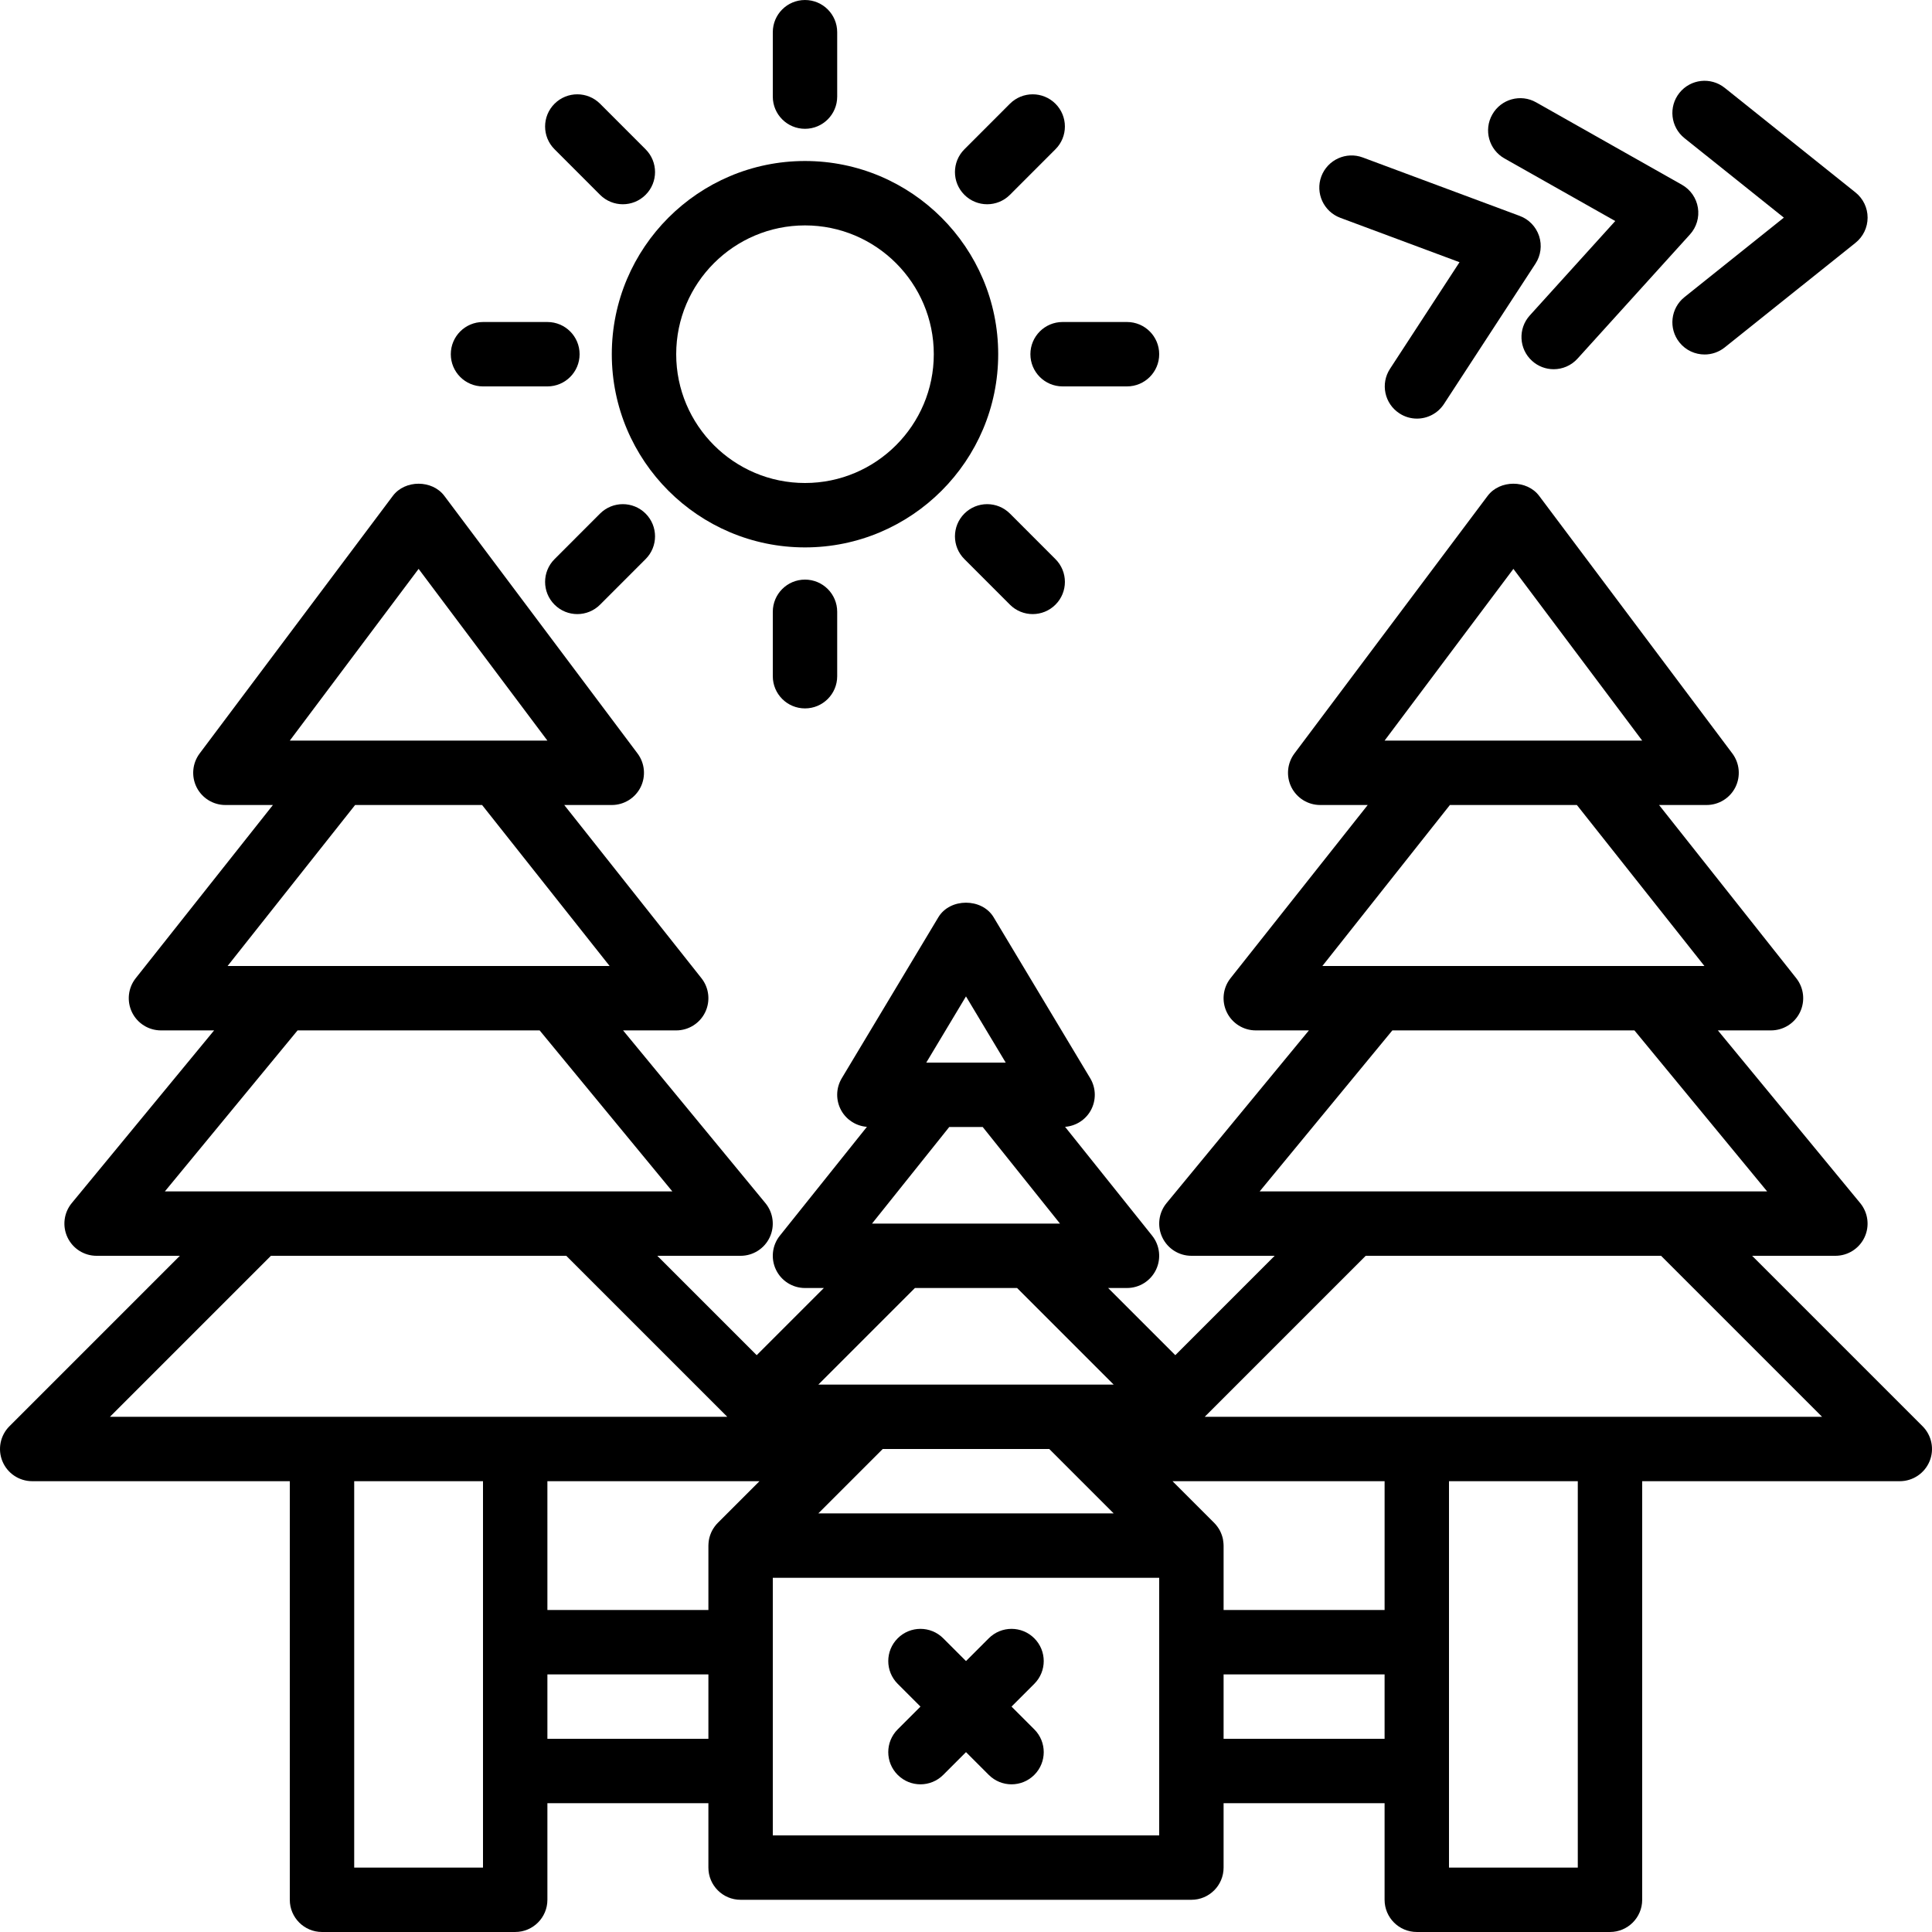 <?xml version="1.0" encoding="iso-8859-1"?>
<!-- Generator: Adobe Illustrator 19.0.0, SVG Export Plug-In . SVG Version: 6.00 Build 0)  -->
<svg version="1.1" id="Layer_1" xmlns="http://www.w3.org/2000/svg" xmlns:xlink="http://www.w3.org/1999/xlink" x="0px" y="0px"
	 viewBox="0 0 512.003 512.003" style="enable-background:new 0 0 512.003 512.003;" xml:space="preserve">
<g>
	<g>
		<g>
			<path d="M213.334,145.068c28.237,0,51.2-22.963,51.2-51.2c0-28.237-22.963-51.2-51.2-51.2c-28.237,0-51.2,22.963-51.2,51.2
				C162.134,122.105,185.097,145.068,213.334,145.068z M213.334,59.735c18.825,0,34.133,15.309,34.133,34.133
				c0,18.825-15.309,34.133-34.133,34.133c-18.825,0-34.133-15.309-34.133-34.133C179.201,75.044,194.51,59.735,213.334,59.735z"/>
			<path d="M213.334,34.135c4.719,0,8.533-3.823,8.533-8.533V8.535c0-4.71-3.814-8.533-8.533-8.533
				c-4.719,0-8.533,3.823-8.533,8.533v17.067C204.801,30.312,208.615,34.135,213.334,34.135z"/>
			<path d="M204.801,162.135v17.067c0,4.71,3.814,8.533,8.533,8.533c4.719,0,8.533-3.823,8.533-8.533v-17.067
				c0-4.71-3.814-8.533-8.533-8.533C208.615,153.602,204.801,157.425,204.801,162.135z"/>
			<path d="M273.067,93.868c0,4.71,3.814,8.533,8.533,8.533h17.067c4.719,0,8.533-3.823,8.533-8.533c0-4.71-3.814-8.533-8.533-8.533
				h-17.067C276.882,85.335,273.067,89.158,273.067,93.868z"/>
			<path d="M128.001,102.402h17.067c4.719,0,8.533-3.823,8.533-8.533c0-4.71-3.814-8.533-8.533-8.533h-17.067
				c-4.719,0-8.533,3.823-8.533,8.533C119.467,98.579,123.282,102.402,128.001,102.402z"/>
			<path d="M261.609,54.131c2.185,0,4.369-0.836,6.033-2.5l12.066-12.075c3.337-3.328,3.337-8.73,0-12.066
				c-3.337-3.328-8.73-3.328-12.066,0l-12.066,12.075c-3.337,3.337-3.337,8.738,0,12.066
				C257.24,53.295,259.424,54.131,261.609,54.131z"/>
			<path d="M159.025,136.102l-12.066,12.075c-3.336,3.337-3.336,8.738,0,12.066c1.664,1.664,3.849,2.5,6.033,2.5
				s4.369-0.836,6.033-2.5l12.066-12.075c3.337-3.328,3.337-8.73,0-12.066C167.755,132.774,162.362,132.774,159.025,136.102z"/>
			<path d="M267.643,136.102c-3.336-3.328-8.73-3.328-12.066,0c-3.337,3.337-3.337,8.738,0,12.066l12.066,12.075
				c1.664,1.664,3.849,2.5,6.033,2.5c2.185,0,4.369-0.836,6.033-2.5c3.337-3.328,3.337-8.73,0-12.066L267.643,136.102z"/>
			<path d="M159.026,51.631c1.664,1.664,3.849,2.5,6.033,2.5c2.185,0,4.369-0.836,6.033-2.5c3.337-3.328,3.337-8.73,0-12.066
				L159.026,27.49c-3.337-3.328-8.73-3.328-12.066,0c-3.337,3.337-3.337,8.738,0,12.066L159.026,51.631z"/>
			<path d="M509.501,377.969l-45.167-45.167h22.067c3.302,0,6.306-1.903,7.714-4.89c1.408-2.987,0.964-6.519-1.135-9.071
				l-37.723-45.773h14.08c3.268,0,6.255-1.869,7.68-4.813c1.425-2.953,1.041-6.451-0.99-9.02l-36.36-45.901h12.6
				c3.234,0,6.187-1.826,7.637-4.719c1.434-2.893,1.126-6.349-0.811-8.934l-51.2-68.267c-3.217-4.301-10.436-4.301-13.653,0
				l-51.2,68.267c-1.937,2.586-2.244,6.042-0.811,8.934c1.451,2.893,4.403,4.719,7.637,4.719h12.598l-36.36,45.901
				c-2.031,2.569-2.415,6.067-0.99,9.02c1.425,2.944,4.412,4.813,7.689,4.813h14.073l-37.73,45.773
				c-2.099,2.551-2.534,6.084-1.126,9.071c1.408,2.987,4.412,4.89,7.714,4.89h22.067l-26.334,26.334l-17.801-17.8h5.001
				c3.285,0,6.263-1.877,7.689-4.838c1.417-2.953,1.024-6.468-1.024-9.028l-23.075-28.844c2.819-0.219,5.363-1.804,6.772-4.282
				c1.51-2.679,1.468-5.965-0.111-8.602l-25.6-42.667c-3.089-5.137-11.554-5.137-14.635,0l-25.6,42.667
				c-1.587,2.637-1.621,5.922-0.111,8.602c1.41,2.48,3.957,4.066,6.772,4.283l-23.075,28.844c-2.057,2.56-2.441,6.076-1.024,9.028
				c1.425,2.961,4.403,4.838,7.688,4.838h5.001l-17.8,17.8l-26.334-26.334h22.067c3.302,0,6.306-1.903,7.714-4.89
				c1.408-2.987,0.964-6.519-1.135-9.071l-37.723-45.773h14.08c3.268,0,6.255-1.869,7.68-4.813c1.425-2.953,1.041-6.451-0.99-9.02
				l-36.36-45.901h12.6c3.234,0,6.187-1.826,7.637-4.719c1.434-2.893,1.126-6.349-0.811-8.934l-51.2-68.267
				c-3.217-4.301-10.436-4.301-13.653,0l-51.2,68.267c-1.937,2.586-2.244,6.042-0.811,8.934c1.451,2.893,4.403,4.719,7.637,4.719
				h12.598l-36.36,45.901c-2.031,2.569-2.415,6.067-0.99,9.02c1.425,2.944,4.412,4.813,7.689,4.813h14.073l-37.73,45.773
				c-2.099,2.551-2.534,6.084-1.126,9.071c1.408,2.987,4.412,4.89,7.714,4.89h22.067L2.502,377.969
				c-2.44,2.441-3.174,6.11-1.852,9.301c1.314,3.183,4.437,5.265,7.885,5.265h68.266v110.933c0,4.71,3.814,8.533,8.533,8.533h51.2
				c4.719,0,8.533-3.823,8.533-8.533v-25.6h42.667v17.067c0,4.71,3.814,8.533,8.533,8.533h119.467c4.719,0,8.533-3.823,8.533-8.533
				v-17.067h42.667v25.6c0,4.71,3.814,8.533,8.533,8.533h51.2c4.719,0,8.533-3.823,8.533-8.533V392.535h68.268
				c3.447,0,6.562-2.082,7.885-5.265C512.676,384.078,511.942,380.409,509.501,377.969z M401.067,150.76l34.133,45.508H422.02
				h-41.899h-13.187L401.067,150.76z M384.243,213.335h33.647l33.801,42.667h-14.526h-72.201h-14.521L384.243,213.335z
				 M368.991,273.068h64.154l35.166,42.667h-24.576h-85.333h-24.576L368.991,273.068z M366.934,426.668h-42.667v-17.067
				c0-0.085-0.01-0.168-0.013-0.252c-0.004-0.12-0.009-0.239-0.018-0.358c-0.023-0.327-0.062-0.65-0.121-0.966
				c-0.007-0.036-0.009-0.072-0.016-0.107c-0.074-0.369-0.178-0.727-0.297-1.077c-0.025-0.072-0.052-0.143-0.079-0.215
				c-0.125-0.336-0.266-0.664-0.431-0.979c-0.01-0.018-0.017-0.038-0.027-0.056c-0.18-0.337-0.386-0.657-0.608-0.965
				c-0.043-0.06-0.088-0.118-0.132-0.177c-0.241-0.317-0.498-0.622-0.78-0.903l-11.01-11.01h56.2V426.668z M145.067,392.535h56.201
				l-10.993,10.993c-0.294,0.29-0.561,0.605-0.81,0.935c-0.037,0.049-0.074,0.098-0.11,0.148c-0.229,0.316-0.44,0.645-0.625,0.992
				c0,0,0,0,0,0c-0.178,0.335-0.328,0.686-0.461,1.045c-0.021,0.058-0.043,0.115-0.063,0.173c-0.124,0.361-0.231,0.73-0.307,1.111
				c-0.002,0.01-0.003,0.019-0.004,0.029c-0.067,0.344-0.107,0.697-0.132,1.054c-0.007,0.103-0.012,0.206-0.016,0.31
				c-0.003,0.093-0.014,0.183-0.014,0.277v17.067h-42.667V392.535z M233.934,384.002h44.134l17.067,17.067h-78.268L233.934,384.002z
				 M251.564,298.668h8.866l20.48,25.6h-7.842h-34.133h-7.842L251.564,298.668z M255.997,264.057l10.53,17.545h-1.993h-17.067
				h-1.993L255.997,264.057z M242.468,341.335h27.068l25.6,25.6h-13.534h-51.2h-13.534L242.468,341.335z M110.934,150.76
				l34.133,45.508h-13.181H89.988H76.801L110.934,150.76z M94.11,213.335h33.647l33.8,42.667h-14.526H74.83H60.309L94.11,213.335z
				 M78.858,273.068h64.154l35.166,42.667h-24.576H68.268H43.692L78.858,273.068z M71.801,332.802h78.268l42.667,42.667h-56.201
				h-51.2h-56.2L71.801,332.802z M128.001,494.935H93.867v-102.4h34.133V494.935z M145.067,460.802v-17.067h42.667v17.067H145.067z
				 M307.201,486.402h-102.4v-68.267h102.4V486.402z M324.267,460.802v-17.067h42.667v17.067H324.267z M418.134,494.935h-34.133
				v-102.4h34.133V494.935z M426.667,375.468h-51.2h-56.2l42.667-42.667h78.268l42.667,42.667H426.667z"/>
			<path d="M268.067,452.268l6.032-6.032c3.337-3.336,3.337-8.738,0-12.066c-3.328-3.337-8.73-3.337-12.066,0l-6.032,6.032
				l-6.032-6.032c-3.336-3.337-8.738-3.337-12.066,0c-3.337,3.328-3.337,8.73,0,12.066l6.032,6.032l-6.034,6.034
				c-3.337,3.337-3.337,8.73,0,12.066c1.664,1.664,3.849,2.5,6.033,2.5c2.185,0,4.369-0.836,6.033-2.5l6.034-6.034l6.034,6.034
				c1.664,1.664,3.849,2.5,6.033,2.5c2.185,0,4.369-0.836,6.033-2.5c3.336-3.337,3.336-8.73,0-12.066L268.067,452.268z"/>
			<path d="M398.695,41.988l29.363,16.589l-22.639,25.011c-3.166,3.49-2.901,8.892,0.597,12.049c1.638,1.485,3.686,2.21,5.726,2.21
				c2.321,0,4.642-0.947,6.323-2.807l29.798-32.913c1.741-1.92,2.517-4.531,2.099-7.091c-0.41-2.552-1.963-4.787-4.224-6.067
				l-38.647-21.845c-4.087-2.321-9.31-0.879-11.622,3.234C393.14,34.462,394.591,39.667,398.695,41.988z"/>
			<path d="M355.191,57.721l31.599,11.767l-18.423,28.254c-2.577,3.951-1.459,9.233,2.492,11.802
				c1.434,0.947,3.055,1.391,4.651,1.391c2.79,0,5.513-1.365,7.159-3.874l24.252-37.188c1.417-2.167,1.766-4.864,0.956-7.33
				c-0.819-2.458-2.697-4.42-5.137-5.325l-41.6-15.488c-4.369-1.638-9.318,0.597-10.974,5.018
				C348.527,51.159,350.78,56.074,355.191,57.721z"/>
			<path d="M446.401,36.608l26.342,21.069l-26.342,21.069c-3.678,2.944-4.275,8.311-1.331,11.998c1.69,2.108,4.164,3.2,6.673,3.2
				c1.869,0,3.746-0.614,5.325-1.869l34.671-27.733c2.022-1.621,3.2-4.07,3.2-6.665s-1.178-5.043-3.2-6.665l-34.671-27.733
				c-3.695-2.944-9.045-2.347-11.998,1.331C442.126,28.296,442.723,33.664,446.401,36.608z"/>
		</g>
	</g>
</g>
<g>
</g>
<g>
</g>
<g>
</g>
<g>
</g>
<g>
</g>
<g>
</g>
<g>
</g>
<g>
</g>
<g>
</g>
<g>
</g>
<g>
</g>
<g>
</g>
<g>
</g>
<g>
</g>
<g>
</g>
</svg>
